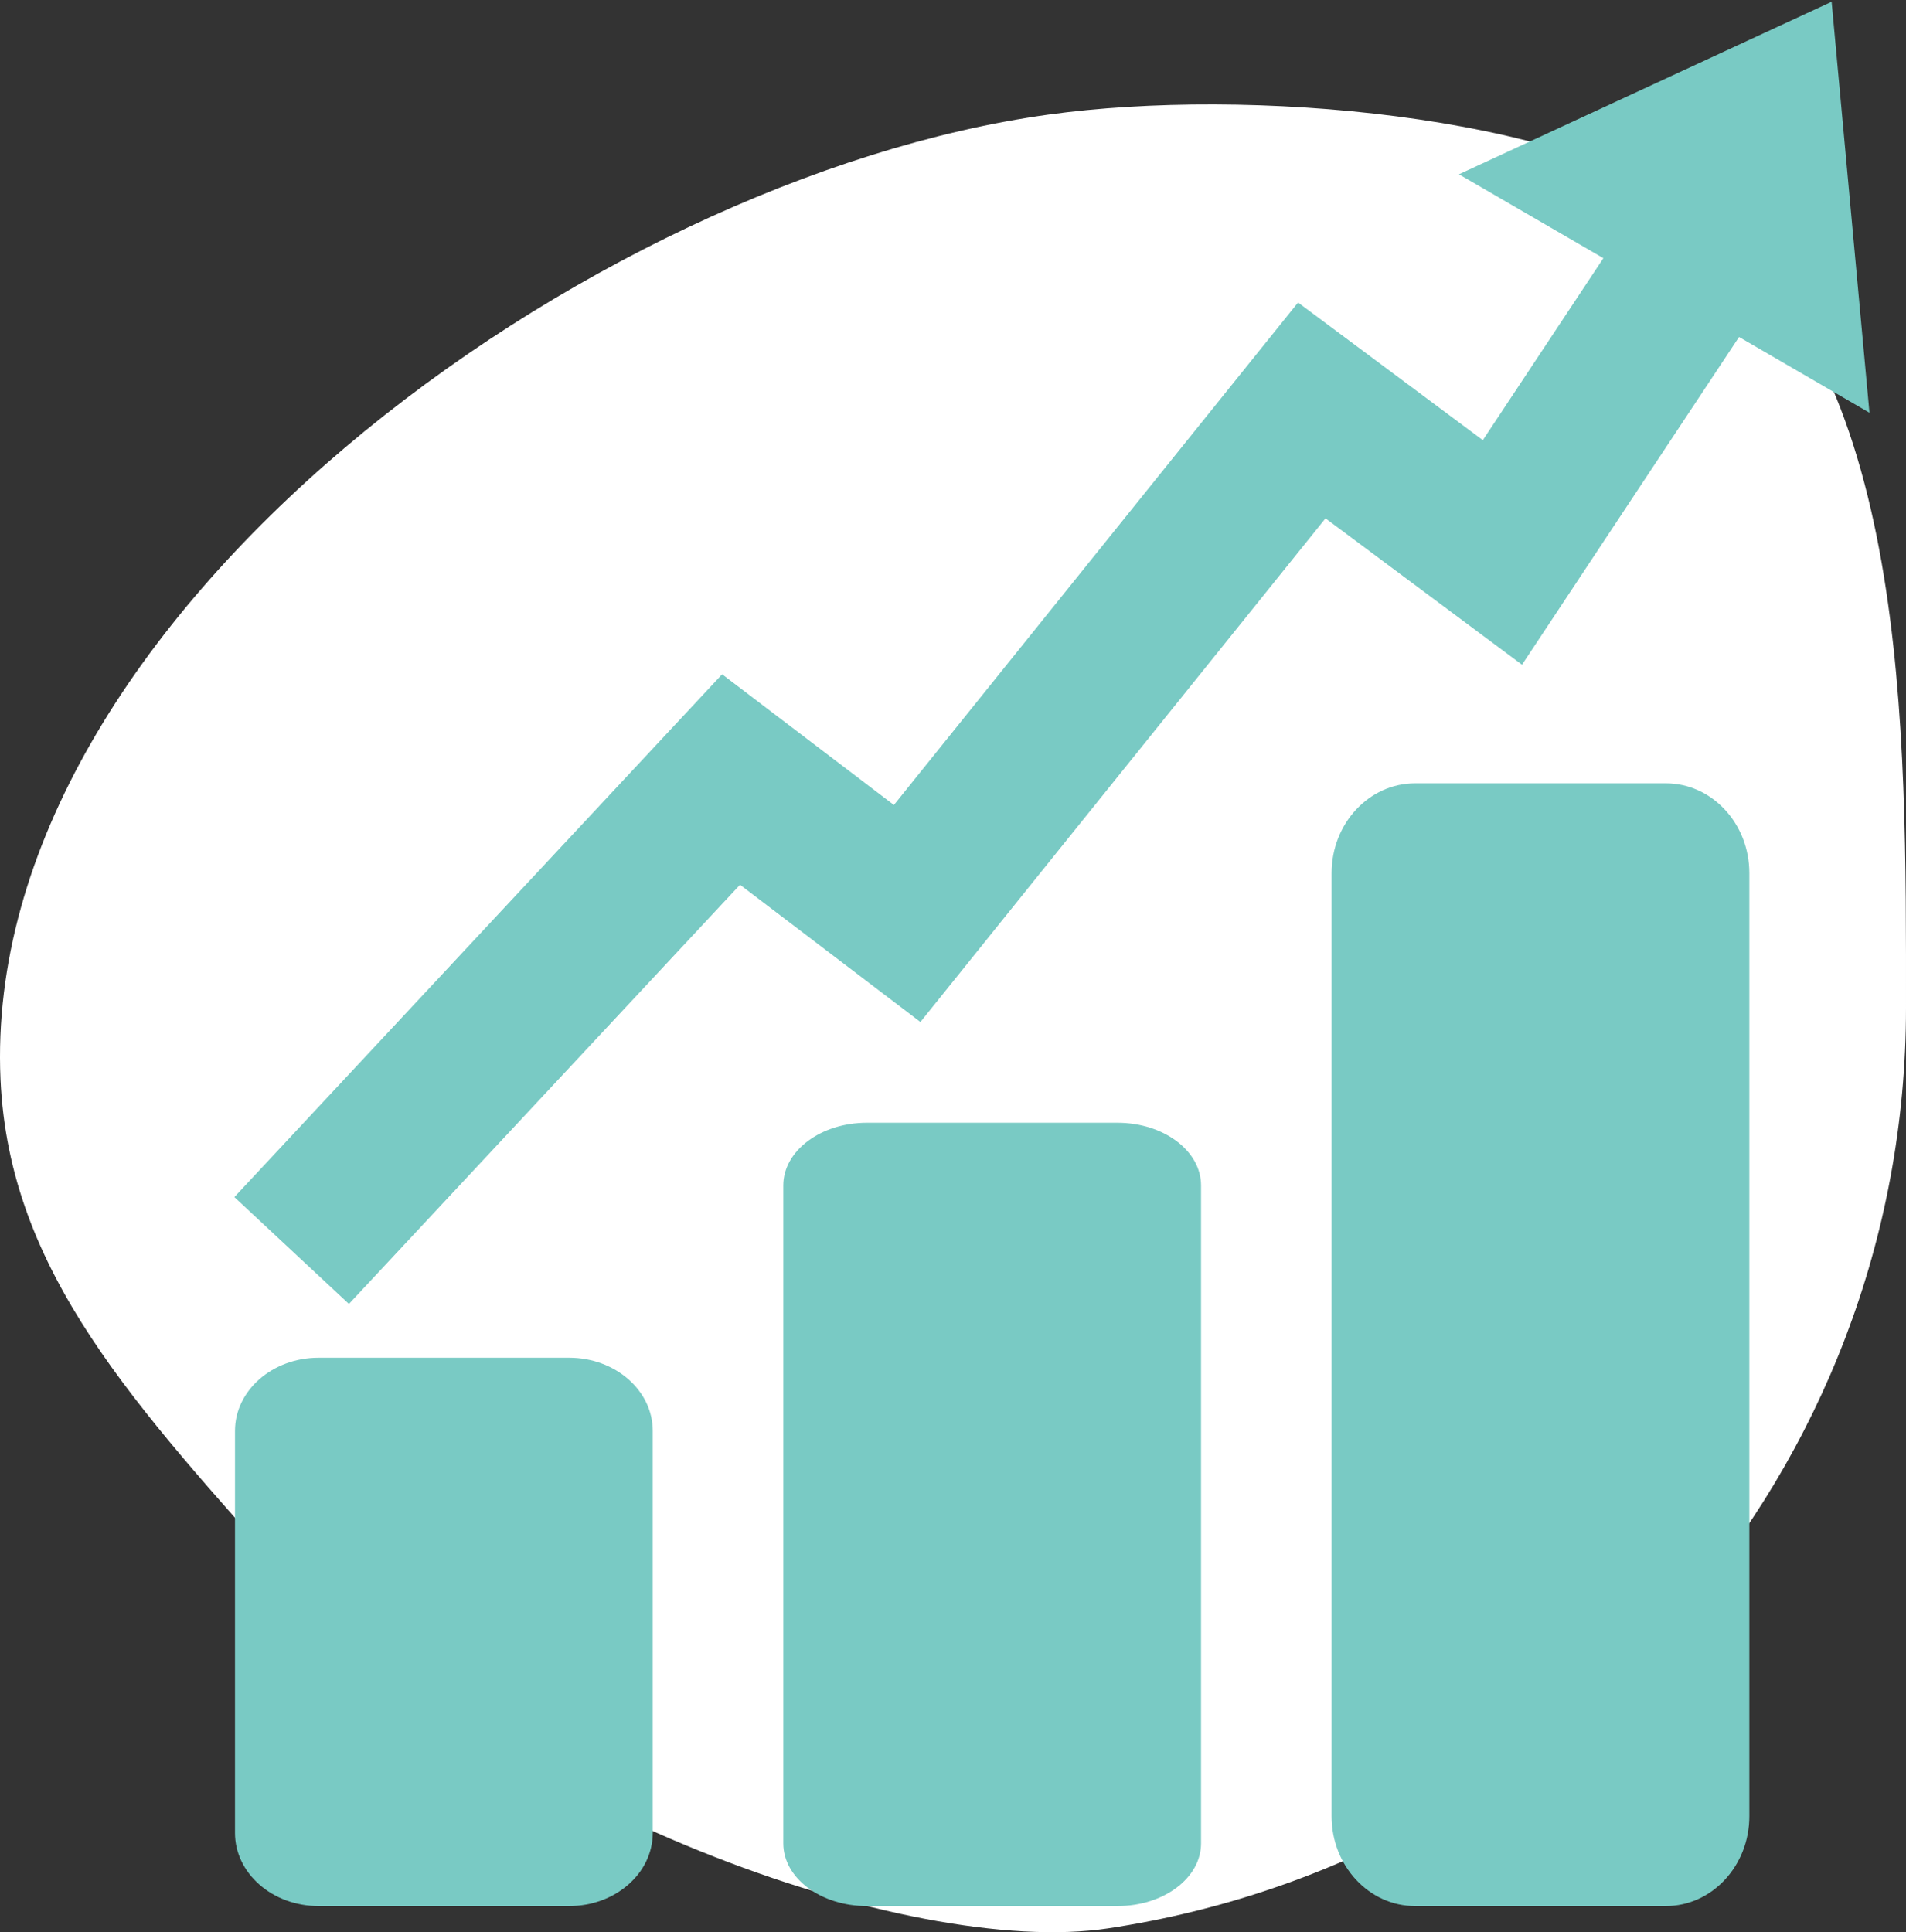 <?xml version="1.0" encoding="UTF-8"?>
<svg width="73px" height="74px" viewBox="0 0 73 74" version="1.1" xmlns="http://www.w3.org/2000/svg" xmlns:xlink="http://www.w3.org/1999/xlink">
    <rect x="0" y="0" width="73" height="74" fill="#333333" stroke="none"/>
    <!-- Generator: Sketch 52.2 (67145) - http://www.bohemiancoding.com/sketch -->
    <title>Group 47</title>
    <desc>Created with Sketch.</desc>
    <g id="Web-Version" stroke="none" stroke-width="1" fill="none" fill-rule="evenodd">
        <g id="Careers" transform="translate(-590, -1316)">
            <g id="Group-47" transform="translate(590, 1312)">
                <path d="M30.544,77.852 C38.243,79.016 54.145,73.213 61.758,64.65 C67.806,57.848 72.654,52.736 72.981,45.331 C73.762,27.652 50.387,10.816 32.853,8.39 C25.237,7.336 13.192,8.362 7.918,12.166 C-0.15,17.984 0,31.894 0,42.594 C0,60.288 13.016,75.201 30.544,77.852 Z" id="Oval" fill="#FFFFFF" fill-rule="nonzero" transform="translate(36.5, 43) scale(-1, 1) translate(-36.5, -43) "></path>
                <g id="Group-29" transform="translate(9, 0)">
                    <polyline id="Path-20" stroke="#79CAC4" stroke-width="6" fill-rule="nonzero" points="2.17 51.893 19 33.855 25.744 38.985 41.241 19.719 48.542 25.158 58 10.879"></polyline>
                    <polygon id="Triangle" stroke="#79CAC4" fill="#79CAC4" fill-rule="nonzero" transform="translate(57.86, 9.83) rotate(30) translate(-57.86, -9.83) " points="57.83 4.061 65.987 15.598 49.733 15.556"></polygon>
                    <path d="M16,74.2 C16,75.746 14.567,77 12.8,77 L3.2,77 C1.433,77 0,75.746 0,74.2 L0,58.8 C0,57.254 1.433,56 3.2,56 L12.8,56 C14.567,56 16,57.254 16,58.8 L16,74.2 Z" id="Path" fill="#79CAC4"></path>
                    <path d="M37,74.6 C37,75.925 35.567,77 33.8,77 L24.2,77 C22.433,77 21,75.925 21,74.6 L21,49.4 C21,48.075 22.433,47 24.2,47 L33.8,47 C35.567,47 37,48.075 37,49.4 L37,74.6 Z" id="Path" fill="#79CAC4"></path>
                    <path d="M58,73.56 C58,75.46 56.567,77 54.8,77 L45.2,77 C43.433,77 42,75.46 42,73.56 L42,37.44 C42,35.54 43.433,34 45.2,34 L54.8,34 C56.567,34 58,35.54 58,37.44 L58,73.56 Z" id="Path" fill="#79CAC4"></path>
                </g>
            </g>
        </g>
    </g>
</svg>